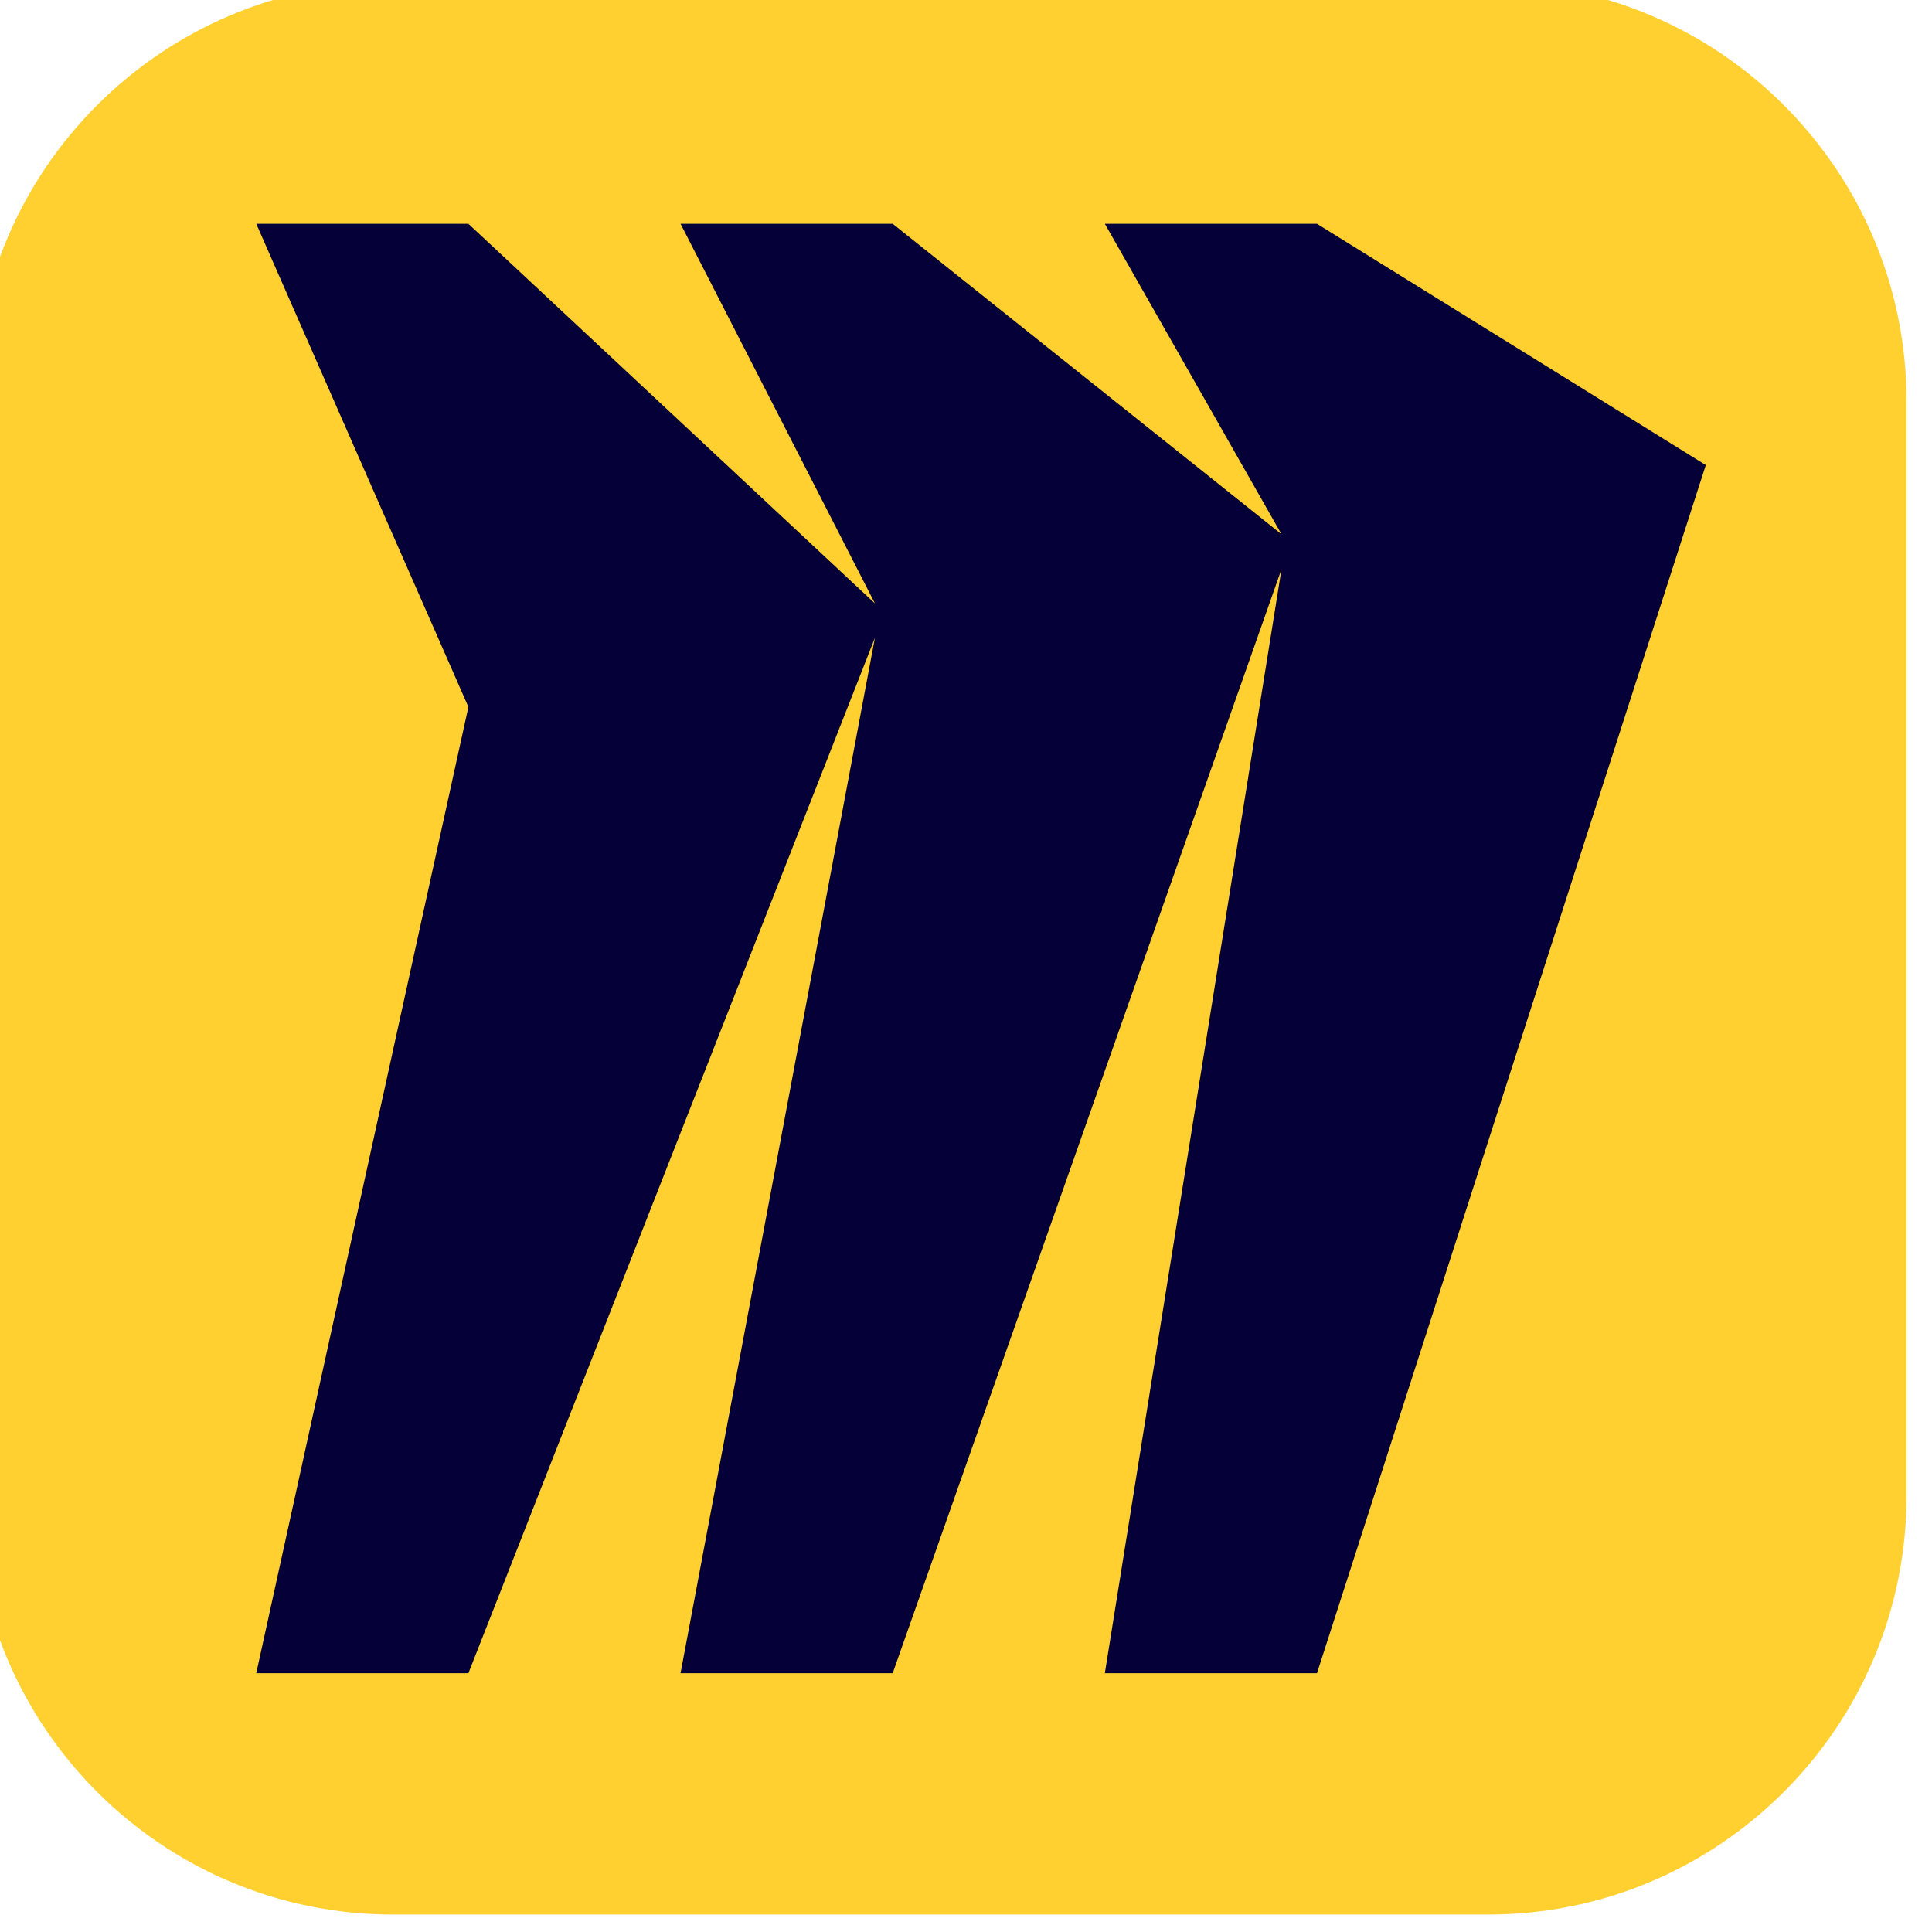 <svg fill="none" height="36" viewBox="0 0 36 36" width="36" xmlns="http://www.w3.org/2000/svg" xmlns:xlink="http://www.w3.org/1999/xlink"><clipPath id="a"><path d="m0 0h36v36h-36z"/></clipPath><g clip-path="url(#a)"><path d="m7.323-.326h20.403c4.304 0 7.799 3.495 7.799 7.799v20.403c0 4.304-3.494 7.799-7.799 7.799h-20.403c-4.304 0-7.799-3.494-7.799-7.799v-20.403c0-4.304 3.495-7.799 7.799-7.799z" fill="#ffd02f"/><path d="m24.54 4.17h-3.953l3.292 5.785-7.245-5.785h-3.953l3.622 7.074-7.575-7.074h-3.953l3.953 9.003-3.953 18.005h3.953l7.575-19.294-3.622 19.294h3.953l7.245-20.573-3.292 20.573h3.953l7.245-22.512z" fill="#050038"/></g></svg>